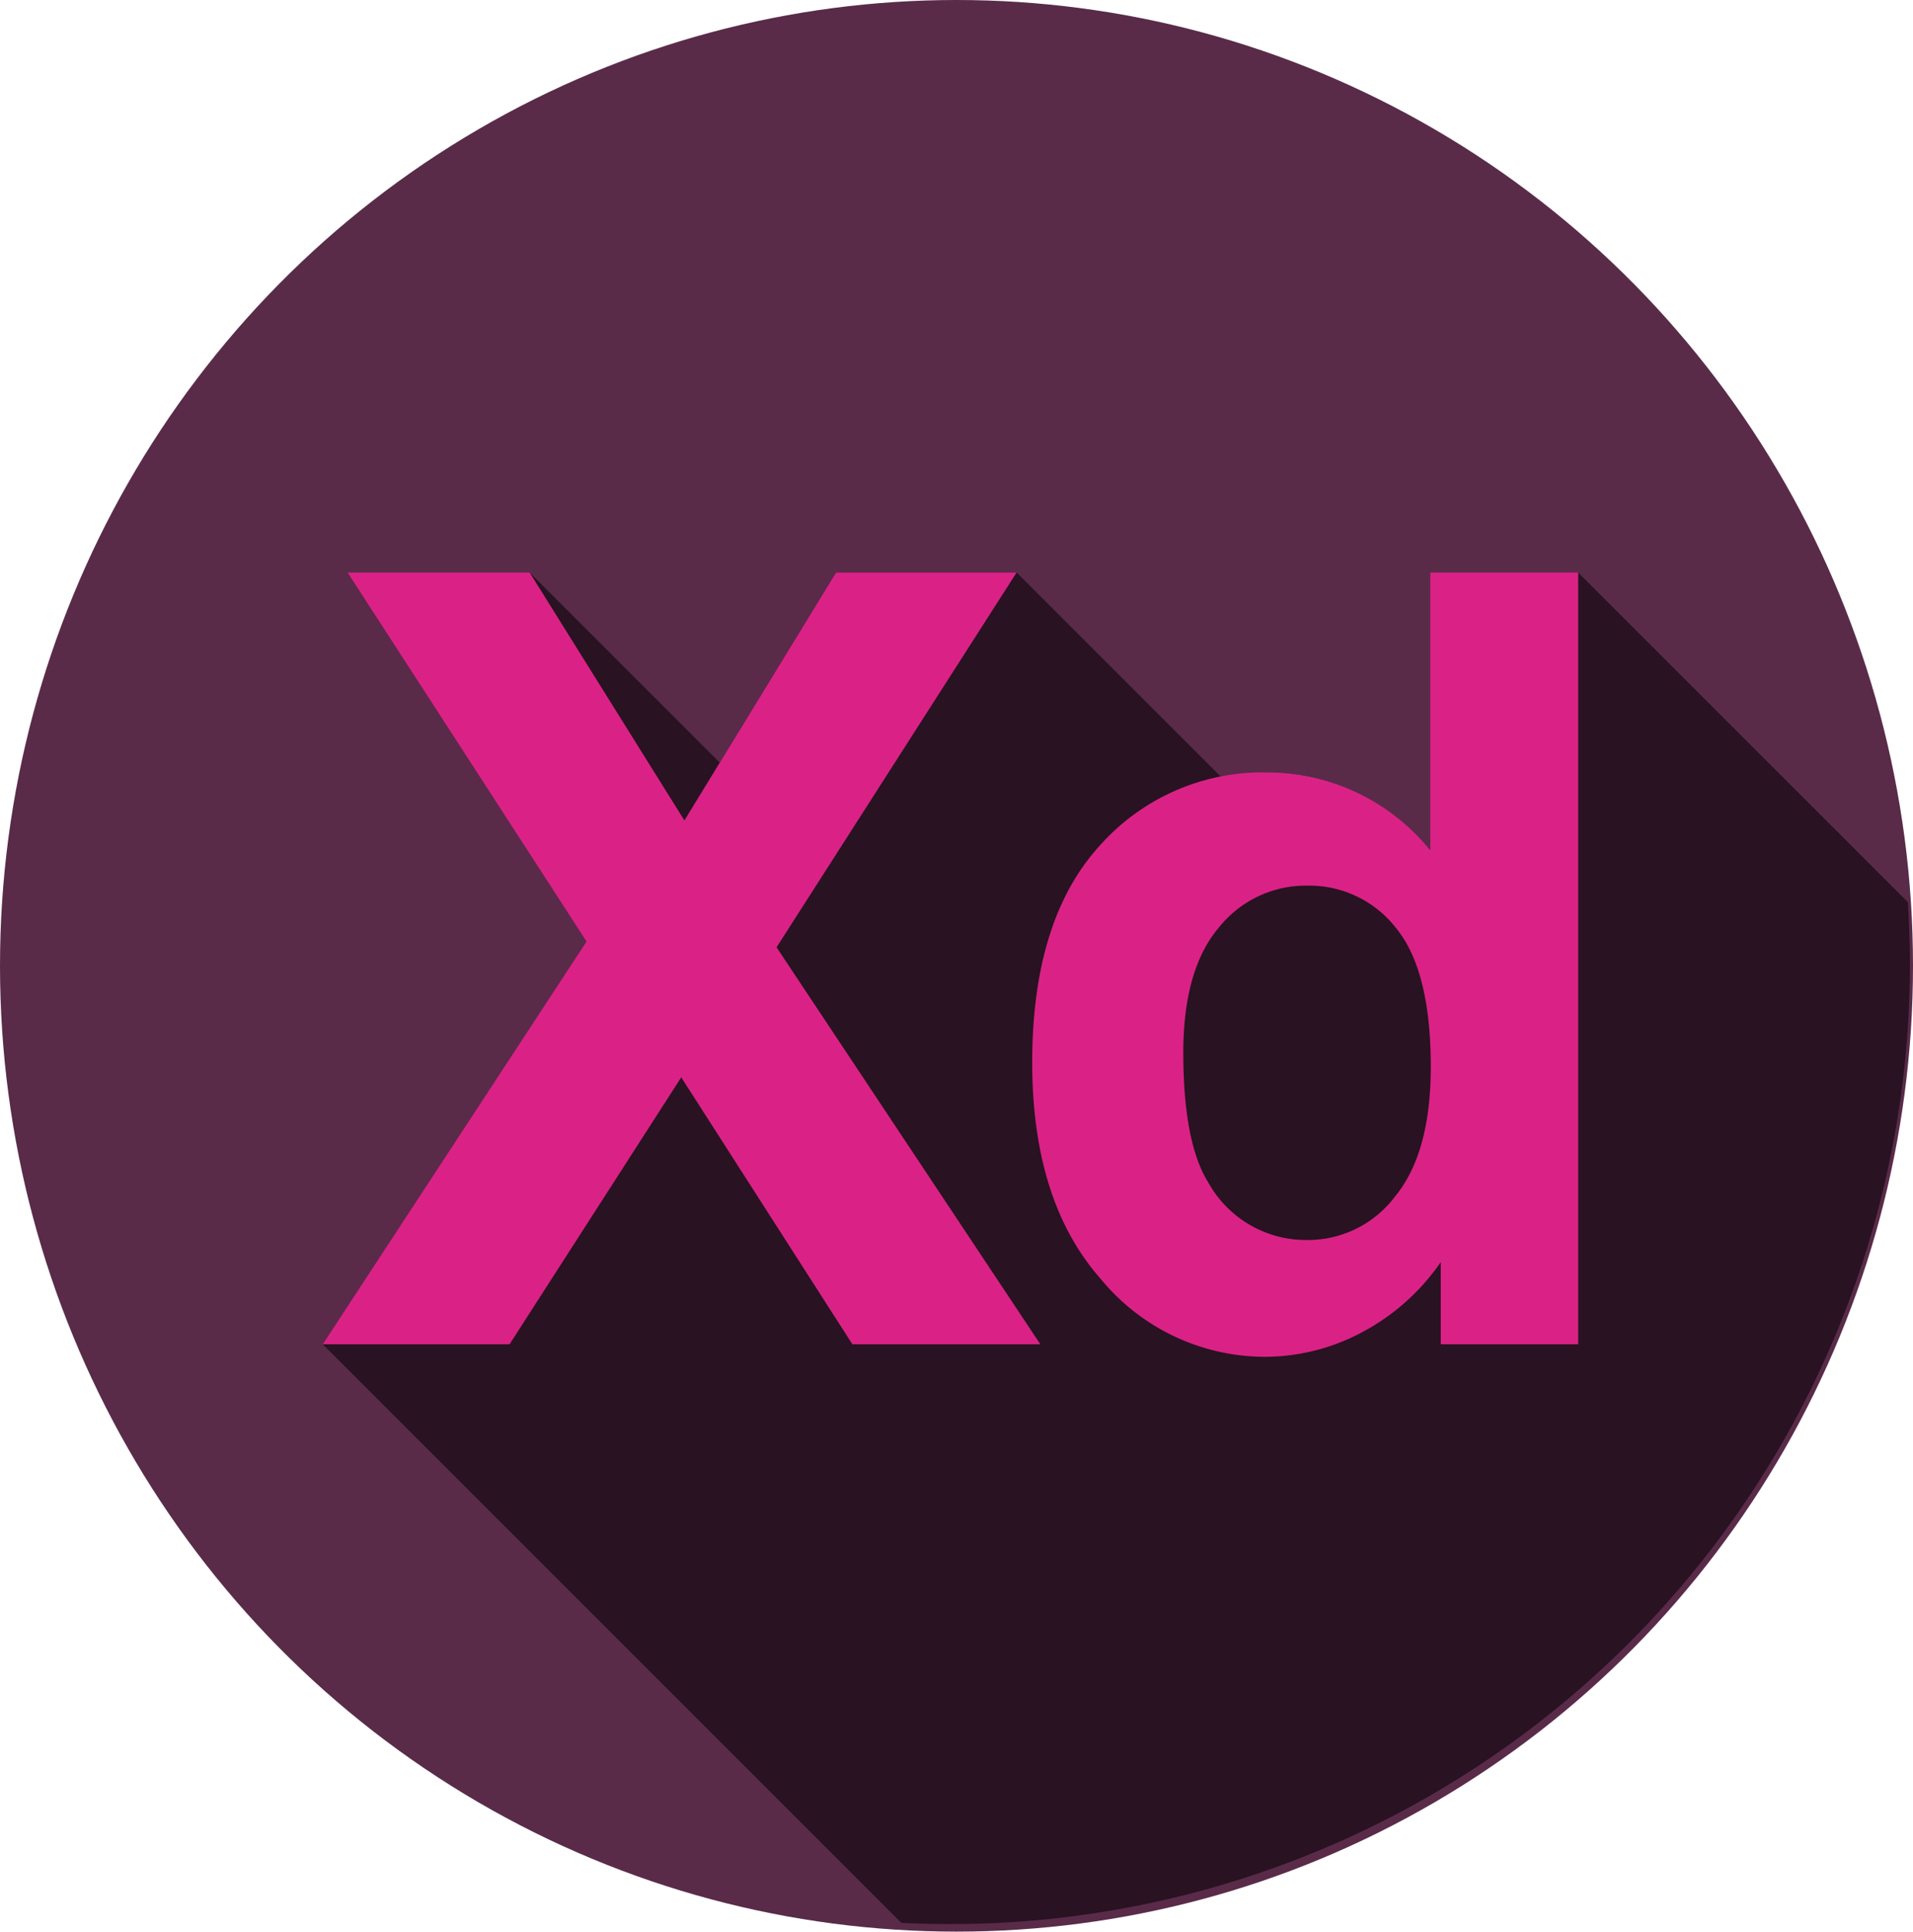 <svg xmlns="http://www.w3.org/2000/svg" width="102" height="103" viewBox="0 0 102 103">
  <g id="experience" transform="translate(-0.426 0)">
    <ellipse id="Ellipse_63" data-name="Ellipse 63" cx="51" cy="51.5" rx="51" ry="51.5" transform="translate(0.426 0)" fill="#592b49"/>
    <path id="Path_40" data-name="Path 40" d="M173.034,168.925l-17.578-17.578h-7.888v14.822a11.163,11.163,0,0,0-8.647-4.154,13.431,13.431,0,0,0-2.509.23l-10.9-10.9h-9.629l-6.2,10.139L99.547,151.347H89.834l12.745,19.679L88.515,192.5l30.853,30.853q1.3.066,2.617.066a51.159,51.159,0,0,0,51.159-51.159C173.145,171.14,173.1,170.028,173.034,168.925Z" transform="translate(-70.883 -120.821)" fill="#291221"/>
    <g id="Group_92" data-name="Group 92" transform="translate(17.632 30.526)">
      <path id="Path_41" data-name="Path 41" d="M88.515,192.5l14.064-21.475L89.835,151.347h9.713l8.253,13.222,8.085-13.222h9.629l-12.8,19.987L126.778,192.5H116.756l-9.124-14.233L98.48,192.5Z" transform="translate(-88.515 -151.347)" fill="#da2286"/>
      <path id="Path_42" data-name="Path 42" d="M306.927,192.5H299.6v-4.379a11.835,11.835,0,0,1-4.309,3.8,11.059,11.059,0,0,1-5.011,1.249,11.355,11.355,0,0,1-8.8-4.141q-3.663-4.141-3.663-11.552,0-7.58,3.565-11.524a11.624,11.624,0,0,1,9.011-3.944,11.166,11.166,0,0,1,8.647,4.154V151.347h7.888V192.5Zm-21.054-15.552q0,4.773,1.32,6.906a5.96,5.96,0,0,0,5.334,3.088,5.806,5.806,0,0,0,4.632-2.316q1.909-2.316,1.909-6.92,0-5.137-1.853-7.4a5.864,5.864,0,0,0-4.744-2.26,5.927,5.927,0,0,0-4.7,2.232Q285.873,172.514,285.873,176.949Z" transform="translate(-239.986 -151.347)" fill="#da2286"/>
    </g>
  </g>
</svg>
